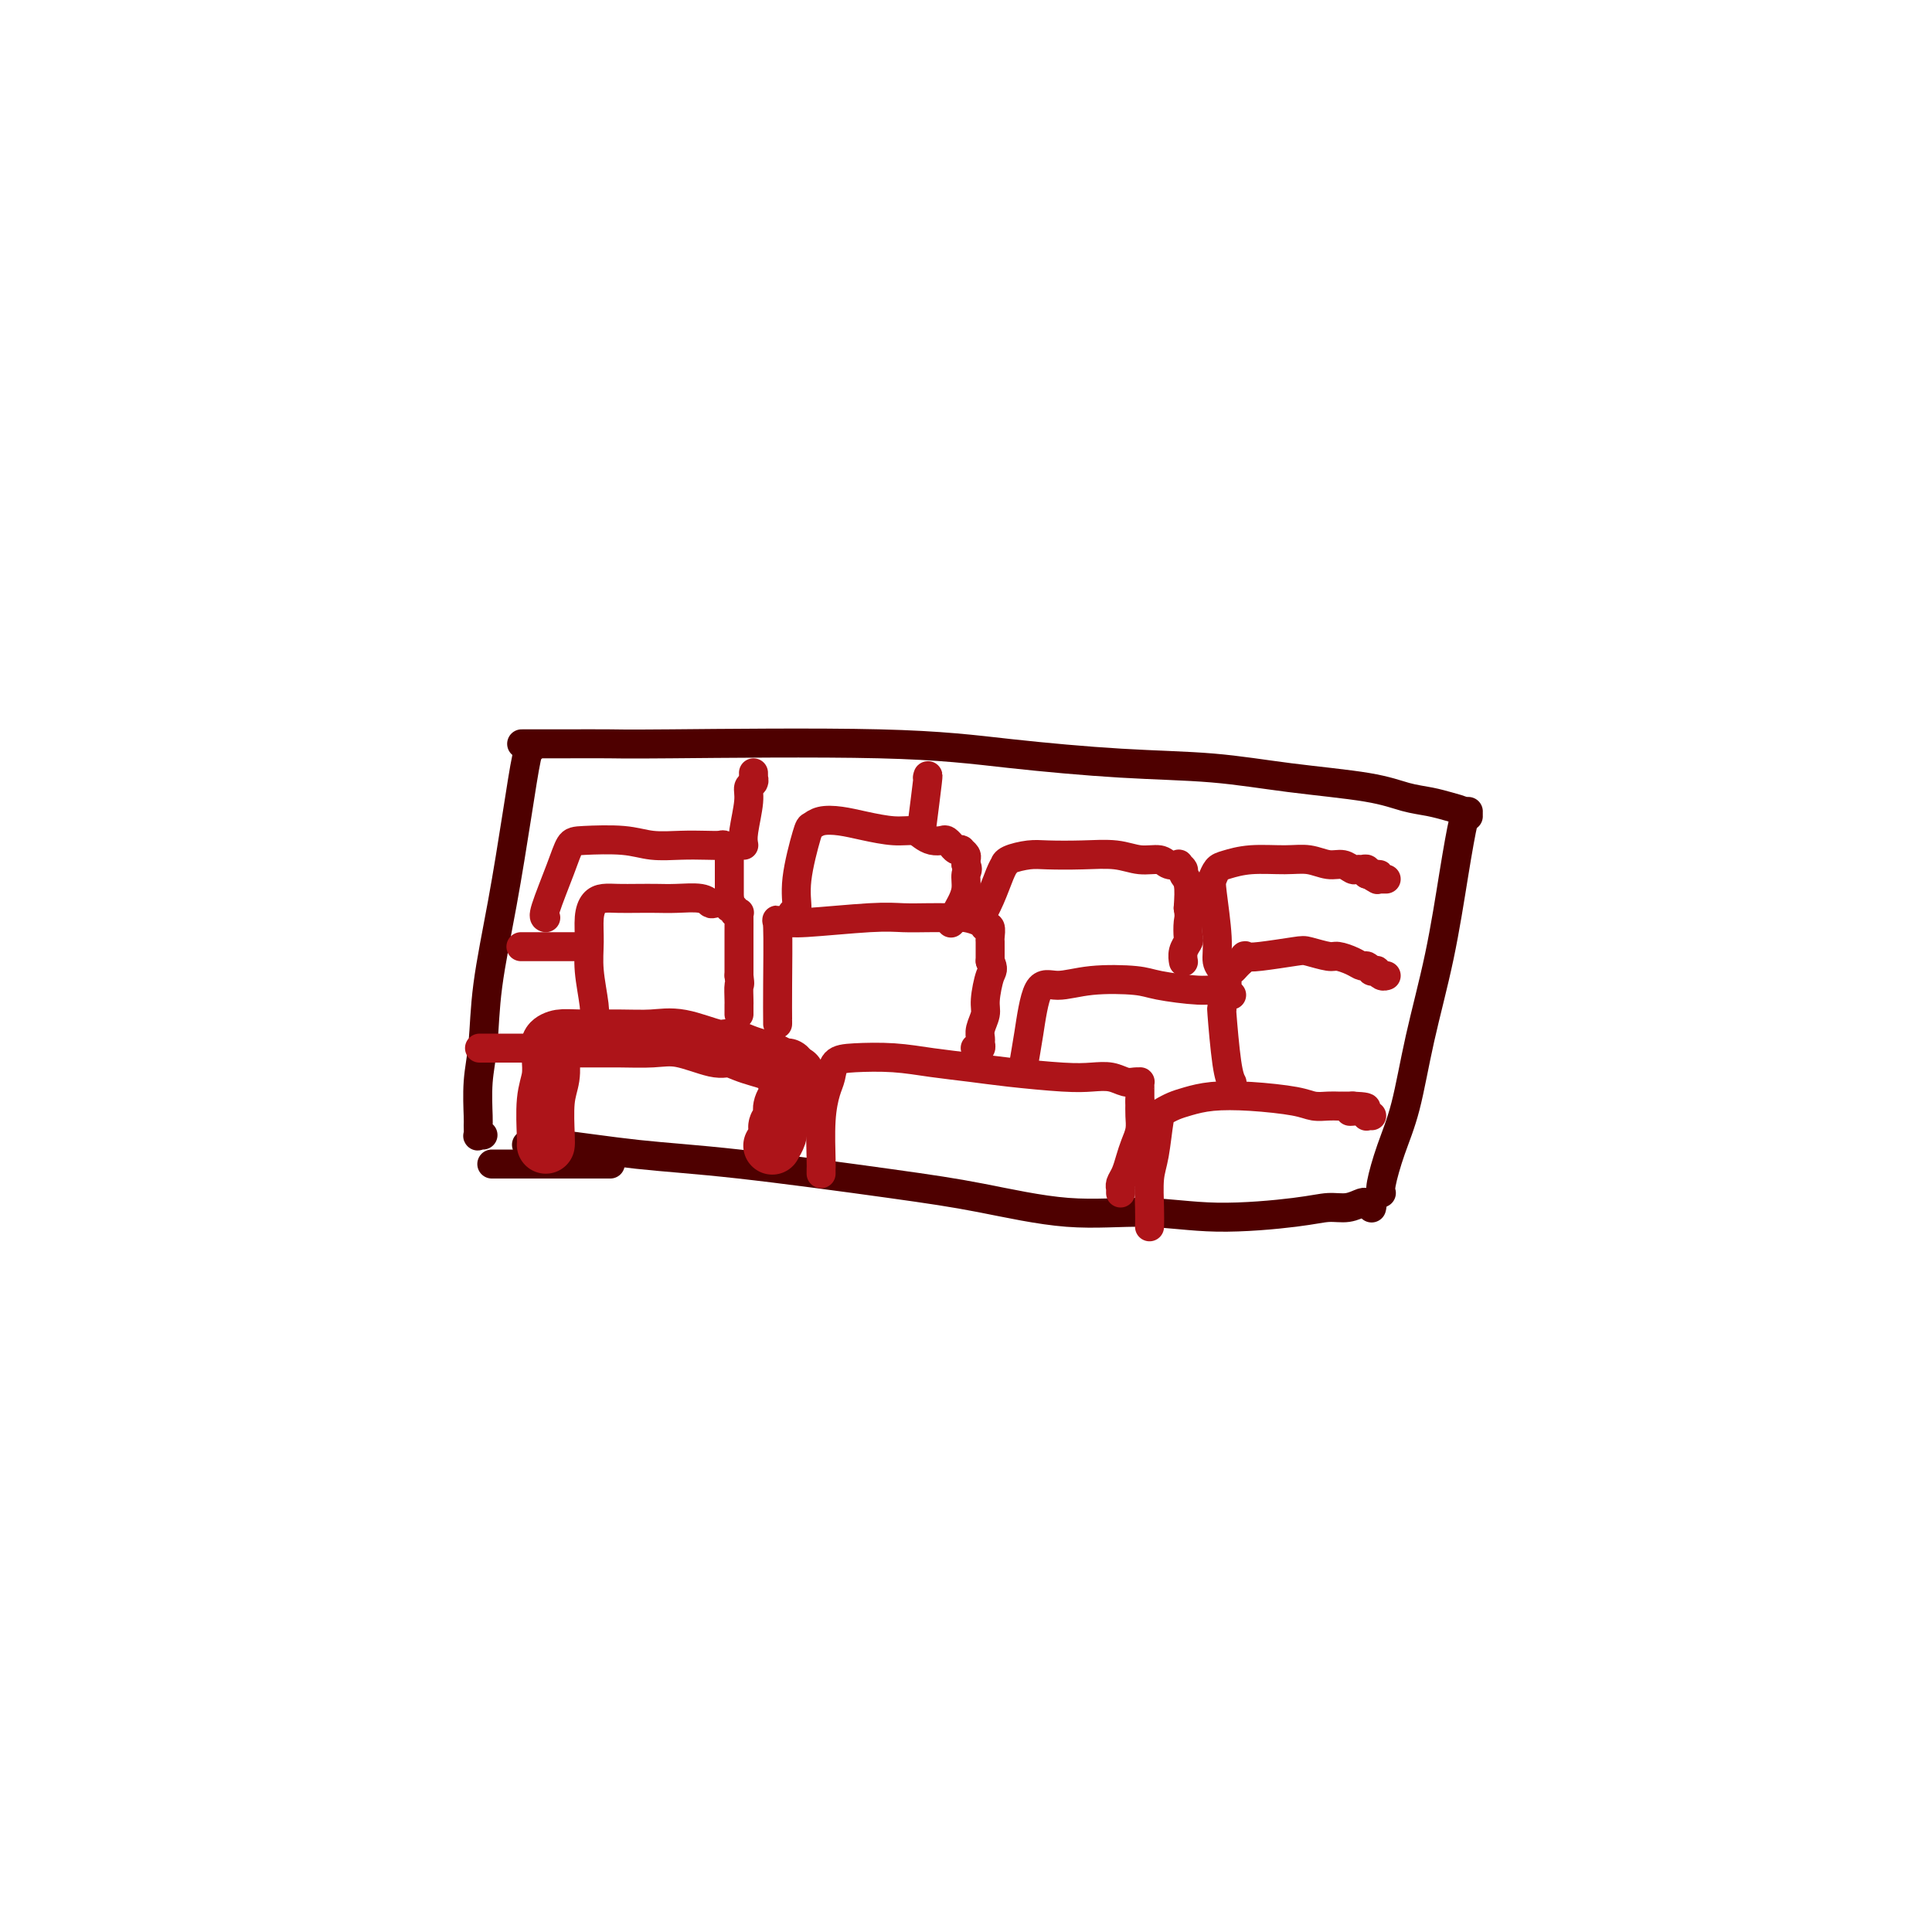 <svg viewBox='0 0 400 400' version='1.1' xmlns='http://www.w3.org/2000/svg' xmlns:xlink='http://www.w3.org/1999/xlink'><g fill='none' stroke='rgb(78,0,0)' stroke-width='6' stroke-linecap='round' stroke-linejoin='round'><path d='M110,155c-0.264,-0.083 -0.529,-0.166 -1,2c-0.471,2.166 -1.149,6.582 -2,12c-0.851,5.418 -1.874,11.837 -3,18c-1.126,6.163 -2.354,12.070 -3,17c-0.646,4.930 -0.709,8.884 -1,12c-0.291,3.116 -0.811,5.395 -1,8c-0.189,2.605 -0.047,5.535 0,7c0.047,1.465 -0.001,1.464 0,2c0.001,0.536 0.052,1.607 0,2c-0.052,0.393 -0.206,0.106 0,0c0.206,-0.106 0.773,-0.030 1,0c0.227,0.030 0.113,0.015 0,0'/><path d='M108,154c2.877,0.003 5.755,0.007 9,0c3.245,-0.007 6.859,-0.023 9,0c2.141,0.023 2.810,0.085 13,0c10.190,-0.085 29.900,-0.318 43,0c13.100,0.318 19.591,1.187 27,2c7.409,0.813 15.737,1.569 23,2c7.263,0.431 13.460,0.535 19,1c5.540,0.465 10.421,1.290 16,2c5.579,0.710 11.855,1.303 16,2c4.145,0.697 6.158,1.497 8,2c1.842,0.503 3.513,0.709 5,1c1.487,0.291 2.790,0.666 4,1c1.210,0.334 2.326,0.629 3,1c0.674,0.371 0.907,0.820 1,1c0.093,0.180 0.047,0.090 0,0'/><path d='M109,237c0.653,0.052 1.305,0.104 2,0c0.695,-0.104 1.432,-0.363 5,0c3.568,0.363 9.966,1.349 16,2c6.034,0.651 11.703,0.968 21,2c9.297,1.032 22.221,2.778 31,4c8.779,1.222 13.415,1.918 19,3c5.585,1.082 12.121,2.549 18,3c5.879,0.451 11.100,-0.113 16,0c4.900,0.113 9.477,0.902 15,1c5.523,0.098 11.990,-0.495 16,-1c4.010,-0.505 5.562,-0.921 7,-1c1.438,-0.079 2.764,0.179 4,0c1.236,-0.179 2.384,-0.794 3,-1c0.616,-0.206 0.701,-0.003 1,0c0.299,0.003 0.812,-0.195 1,0c0.188,0.195 0.051,0.783 0,1c-0.051,0.217 -0.014,0.062 0,0c0.014,-0.062 0.007,-0.031 0,0'/><path d='M304,168c-0.260,0.003 -0.520,0.007 -1,2c-0.480,1.993 -1.182,5.976 -2,11c-0.818,5.024 -1.754,11.090 -3,17c-1.246,5.910 -2.803,11.664 -4,17c-1.197,5.336 -2.033,10.253 -3,14c-0.967,3.747 -2.063,6.325 -3,9c-0.937,2.675 -1.715,5.449 -2,7c-0.285,1.551 -0.077,1.879 0,2c0.077,0.121 0.022,0.035 0,0c-0.022,-0.035 -0.011,-0.017 0,0'/><path d='M103,241c-1.267,0.000 -2.533,0.000 2,0c4.533,0.000 14.867,0.000 19,0c4.133,-0.000 2.067,0.000 0,0'/></g>
<g fill='none' stroke='rgb(173,20,25)' stroke-width='12' stroke-linecap='round' stroke-linejoin='round'><path d='M113,237c0.030,-0.176 0.061,-0.352 0,-2c-0.061,-1.648 -0.212,-4.766 0,-7c0.212,-2.234 0.787,-3.582 1,-5c0.213,-1.418 0.062,-2.906 0,-4c-0.062,-1.094 -0.036,-1.796 0,-2c0.036,-0.204 0.083,0.089 0,0c-0.083,-0.089 -0.295,-0.559 0,-1c0.295,-0.441 1.097,-0.852 2,-1c0.903,-0.148 1.908,-0.032 4,0c2.092,0.032 5.269,-0.020 8,0c2.731,0.020 5.014,0.114 7,0c1.986,-0.114 3.676,-0.434 6,0c2.324,0.434 5.284,1.622 7,2c1.716,0.378 2.190,-0.052 3,0c0.810,0.052 1.958,0.588 3,1c1.042,0.412 1.978,0.702 3,1c1.022,0.298 2.130,0.606 3,1c0.870,0.394 1.504,0.875 2,1c0.496,0.125 0.856,-0.107 1,0c0.144,0.107 0.072,0.554 0,1'/><path d='M163,222c3.403,1.024 0.912,0.084 0,0c-0.912,-0.084 -0.243,0.687 0,1c0.243,0.313 0.061,0.166 0,0c-0.061,-0.166 -0.003,-0.353 0,0c0.003,0.353 -0.051,1.246 0,2c0.051,0.754 0.206,1.367 0,2c-0.206,0.633 -0.773,1.284 -1,2c-0.227,0.716 -0.114,1.498 0,2c0.114,0.502 0.228,0.725 0,1c-0.228,0.275 -0.797,0.603 -1,1c-0.203,0.397 -0.041,0.863 0,1c0.041,0.137 -0.041,-0.056 0,0c0.041,0.056 0.203,0.361 0,1c-0.203,0.639 -0.772,1.611 -1,2c-0.228,0.389 -0.114,0.194 0,0'/></g>
<g fill='none' stroke='rgb(173,20,25)' stroke-width='6' stroke-linecap='round' stroke-linejoin='round'><path d='M123,212c0.115,-1.045 0.229,-2.090 0,-4c-0.229,-1.910 -0.802,-4.683 -1,-7c-0.198,-2.317 -0.020,-4.176 0,-6c0.020,-1.824 -0.116,-3.613 0,-5c0.116,-1.387 0.484,-2.372 1,-3c0.516,-0.628 1.178,-0.900 2,-1c0.822,-0.100 1.803,-0.028 3,0c1.197,0.028 2.611,0.011 4,0c1.389,-0.011 2.752,-0.017 4,0c1.248,0.017 2.380,0.056 4,0c1.620,-0.056 3.729,-0.207 5,0c1.271,0.207 1.704,0.772 2,1c0.296,0.228 0.457,0.117 1,0c0.543,-0.117 1.470,-0.242 2,0c0.530,0.242 0.664,0.849 1,1c0.336,0.151 0.875,-0.154 1,0c0.125,0.154 -0.163,0.768 0,1c0.163,0.232 0.776,0.081 1,0c0.224,-0.081 0.060,-0.094 0,0c-0.060,0.094 -0.016,0.293 0,1c0.016,0.707 0.004,1.921 0,3c-0.004,1.079 -0.001,2.021 0,3c0.001,0.979 0.000,1.994 0,3c-0.000,1.006 -0.000,2.003 0,3'/><path d='M153,202c0.309,2.448 0.083,1.569 0,2c-0.083,0.431 -0.022,2.172 0,3c0.022,0.828 0.006,0.744 0,1c-0.006,0.256 -0.002,0.852 0,1c0.002,0.148 0.000,-0.152 0,0c-0.000,0.152 -0.000,0.758 0,1c0.000,0.242 0.000,0.121 0,0'/><path d='M170,243c-0.006,-0.395 -0.012,-0.790 0,-1c0.012,-0.210 0.043,-0.235 0,-2c-0.043,-1.765 -0.161,-5.272 0,-8c0.161,-2.728 0.599,-4.679 1,-6c0.401,-1.321 0.764,-2.011 1,-3c0.236,-0.989 0.343,-2.276 1,-3c0.657,-0.724 1.863,-0.885 4,-1c2.137,-0.115 5.204,-0.185 8,0c2.796,0.185 5.321,0.624 8,1c2.679,0.376 5.511,0.688 8,1c2.489,0.312 4.634,0.623 8,1c3.366,0.377 7.952,0.819 11,1c3.048,0.181 4.558,0.101 6,0c1.442,-0.101 2.817,-0.224 4,0c1.183,0.224 2.173,0.793 3,1c0.827,0.207 1.489,0.050 2,0c0.511,-0.050 0.869,0.007 1,0c0.131,-0.007 0.035,-0.079 0,0c-0.035,0.079 -0.010,0.308 0,1c0.010,0.692 0.005,1.846 0,3'/><path d='M236,228c-0.013,1.155 -0.045,2.042 0,3c0.045,0.958 0.166,1.986 0,3c-0.166,1.014 -0.619,2.013 -1,3c-0.381,0.987 -0.691,1.962 -1,3c-0.309,1.038 -0.619,2.138 -1,3c-0.381,0.862 -0.834,1.485 -1,2c-0.166,0.515 -0.044,0.922 0,1c0.044,0.078 0.012,-0.171 0,0c-0.012,0.171 -0.003,0.763 0,1c0.003,0.237 0.002,0.118 0,0'/><path d='M161,212c0.004,0.014 0.008,0.028 0,-1c-0.008,-1.028 -0.027,-3.097 0,-7c0.027,-3.903 0.099,-9.638 0,-12c-0.099,-2.362 -0.369,-1.351 0,-1c0.369,0.351 1.378,0.041 2,0c0.622,-0.041 0.856,0.185 4,0c3.144,-0.185 9.199,-0.781 13,-1c3.801,-0.219 5.349,-0.059 7,0c1.651,0.059 3.406,0.019 5,0c1.594,-0.019 3.029,-0.015 4,0c0.971,0.015 1.479,0.041 2,0c0.521,-0.041 1.054,-0.148 2,0c0.946,0.148 2.306,0.549 3,1c0.694,0.451 0.722,0.950 1,1c0.278,0.050 0.807,-0.348 1,0c0.193,0.348 0.052,1.444 0,2c-0.052,0.556 -0.014,0.573 0,1c0.014,0.427 0.004,1.265 0,2c-0.004,0.735 -0.002,1.368 0,2'/><path d='M205,199c0.839,1.806 0.435,1.822 0,3c-0.435,1.178 -0.901,3.520 -1,5c-0.099,1.480 0.171,2.099 0,3c-0.171,0.901 -0.782,2.084 -1,3c-0.218,0.916 -0.044,1.566 0,2c0.044,0.434 -0.041,0.652 0,1c0.041,0.348 0.207,0.825 0,1c-0.207,0.175 -0.786,0.047 -1,0c-0.214,-0.047 -0.061,-0.013 0,0c0.061,0.013 0.031,0.007 0,0'/><path d='M108,196c-0.256,0.000 -0.512,0.000 2,0c2.512,0.000 7.792,0.000 10,0c2.208,0.000 1.345,0.000 1,0c-0.345,0.000 -0.173,0.000 0,0'/><path d='M100,217c-0.643,0.000 -1.286,0.000 0,0c1.286,0.000 4.500,0.000 7,0c2.500,0.000 4.286,0.000 5,0c0.714,0.000 0.357,0.000 0,0'/><path d='M113,190c-0.289,-0.083 -0.578,-0.167 0,-2c0.578,-1.833 2.021,-5.416 3,-8c0.979,-2.584 1.492,-4.171 2,-5c0.508,-0.829 1.010,-0.902 3,-1c1.990,-0.098 5.468,-0.222 8,0c2.532,0.222 4.117,0.791 6,1c1.883,0.209 4.063,0.060 6,0c1.937,-0.060 3.629,-0.030 5,0c1.371,0.030 2.420,0.059 3,0c0.580,-0.059 0.691,-0.206 1,0c0.309,0.206 0.815,0.765 1,1c0.185,0.235 0.050,0.146 0,0c-0.050,-0.146 -0.013,-0.348 0,0c0.013,0.348 0.004,1.248 0,2c-0.004,0.752 -0.001,1.356 0,2c0.001,0.644 0.000,1.327 0,2c-0.000,0.673 -0.000,1.335 0,2c0.000,0.665 0.000,1.332 0,2'/><path d='M151,186c0.310,1.702 0.083,0.458 0,0c-0.083,-0.458 -0.024,-0.131 0,0c0.024,0.131 0.012,0.065 0,0'/><path d='M164,189c0.478,-0.002 0.956,-0.004 1,-1c0.044,-0.996 -0.345,-2.986 0,-6c0.345,-3.014 1.423,-7.054 2,-9c0.577,-1.946 0.653,-1.800 1,-2c0.347,-0.200 0.964,-0.748 2,-1c1.036,-0.252 2.490,-0.208 4,0c1.510,0.208 3.076,0.581 5,1c1.924,0.419 4.207,0.883 6,1c1.793,0.117 3.096,-0.113 4,0c0.904,0.113 1.409,0.570 2,1c0.591,0.430 1.268,0.832 2,1c0.732,0.168 1.519,0.101 2,0c0.481,-0.101 0.655,-0.237 1,0c0.345,0.237 0.862,0.847 1,1c0.138,0.153 -0.103,-0.152 0,0c0.103,0.152 0.549,0.762 1,1c0.451,0.238 0.905,0.105 1,0c0.095,-0.105 -0.170,-0.183 0,0c0.170,0.183 0.777,0.626 1,1c0.223,0.374 0.064,0.678 0,1c-0.064,0.322 -0.032,0.661 0,1'/><path d='M200,179c0.607,1.086 0.124,1.300 0,2c-0.124,0.700 0.111,1.885 0,3c-0.111,1.115 -0.569,2.159 -1,3c-0.431,0.841 -0.834,1.480 -1,2c-0.166,0.520 -0.096,0.923 0,1c0.096,0.077 0.218,-0.172 0,0c-0.218,0.172 -0.777,0.763 -1,1c-0.223,0.237 -0.112,0.118 0,0'/><path d='M212,221c-0.075,-0.010 -0.149,-0.020 0,-1c0.149,-0.980 0.522,-2.929 1,-6c0.478,-3.071 1.060,-7.265 2,-9c0.940,-1.735 2.236,-1.011 4,-1c1.764,0.011 3.995,-0.692 7,-1c3.005,-0.308 6.784,-0.222 9,0c2.216,0.222 2.871,0.581 5,1c2.129,0.419 5.733,0.897 8,1c2.267,0.103 3.196,-0.168 4,0c0.804,0.168 1.484,0.777 2,1c0.516,0.223 0.870,0.060 1,0c0.130,-0.060 0.037,-0.017 0,0c-0.037,0.017 -0.019,0.009 0,0'/><path d='M238,254c0.024,-1.110 0.047,-2.220 0,-4c-0.047,-1.780 -0.165,-4.231 0,-6c0.165,-1.769 0.612,-2.855 1,-5c0.388,-2.145 0.716,-5.349 1,-7c0.284,-1.651 0.525,-1.750 1,-2c0.475,-0.250 1.184,-0.653 2,-1c0.816,-0.347 1.740,-0.639 3,-1c1.260,-0.361 2.855,-0.790 5,-1c2.145,-0.210 4.840,-0.200 8,0c3.160,0.200 6.784,0.589 9,1c2.216,0.411 3.023,0.842 4,1c0.977,0.158 2.122,0.042 3,0c0.878,-0.042 1.488,-0.011 2,0c0.512,0.011 0.926,0.003 1,0c0.074,-0.003 -0.190,-0.001 0,0c0.190,0.001 0.836,0.000 1,0c0.164,-0.000 -0.152,-0.000 0,0c0.152,0.000 0.772,0.000 1,0c0.228,-0.000 0.065,-0.000 0,0c-0.065,0.000 -0.033,0.000 0,0'/><path d='M280,229c5.675,0.228 1.363,0.797 0,1c-1.363,0.203 0.222,0.040 1,0c0.778,-0.040 0.748,0.042 1,0c0.252,-0.042 0.786,-0.207 1,0c0.214,0.207 0.109,0.788 0,1c-0.109,0.212 -0.222,0.057 0,0c0.222,-0.057 0.778,-0.016 1,0c0.222,0.016 0.111,0.008 0,0'/><path d='M255,224c0.083,0.158 0.166,0.316 0,0c-0.166,-0.316 -0.580,-1.107 -1,-4c-0.420,-2.893 -0.844,-7.889 -1,-10c-0.156,-2.111 -0.043,-1.338 0,-1c0.043,0.338 0.015,0.243 0,0c-0.015,-0.243 -0.019,-0.632 0,-1c0.019,-0.368 0.061,-0.714 0,-1c-0.061,-0.286 -0.223,-0.510 0,-1c0.223,-0.490 0.833,-1.244 1,-2c0.167,-0.756 -0.110,-1.512 0,-2c0.110,-0.488 0.607,-0.708 1,-1c0.393,-0.292 0.684,-0.655 1,-1c0.316,-0.345 0.658,-0.673 1,-1'/><path d='M257,199c0.768,-1.479 0.689,-1.177 1,-1c0.311,0.177 1.013,0.229 3,0c1.987,-0.229 5.260,-0.738 7,-1c1.740,-0.262 1.947,-0.276 3,0c1.053,0.276 2.950,0.844 4,1c1.050,0.156 1.252,-0.098 2,0c0.748,0.098 2.042,0.548 3,1c0.958,0.452 1.581,0.906 2,1c0.419,0.094 0.633,-0.172 1,0c0.367,0.172 0.886,0.782 1,1c0.114,0.218 -0.176,0.044 0,0c0.176,-0.044 0.818,0.041 1,0c0.182,-0.041 -0.096,-0.207 0,0c0.096,0.207 0.564,0.786 1,1c0.436,0.214 0.839,0.061 1,0c0.161,-0.061 0.081,-0.031 0,0'/><path d='M203,190c-0.174,0.318 -0.348,0.636 0,0c0.348,-0.636 1.218,-2.226 2,-4c0.782,-1.774 1.476,-3.733 2,-5c0.524,-1.267 0.878,-1.842 1,-2c0.122,-0.158 0.011,0.102 0,0c-0.011,-0.102 0.079,-0.564 1,-1c0.921,-0.436 2.675,-0.845 4,-1c1.325,-0.155 2.221,-0.057 4,0c1.779,0.057 4.440,0.071 7,0c2.560,-0.071 5.020,-0.229 7,0c1.980,0.229 3.482,0.845 5,1c1.518,0.155 3.052,-0.152 4,0c0.948,0.152 1.311,0.761 2,1c0.689,0.239 1.705,0.106 2,0c0.295,-0.106 -0.131,-0.186 0,0c0.131,0.186 0.819,0.637 1,1c0.181,0.363 -0.143,0.636 0,1c0.143,0.364 0.755,0.818 1,2c0.245,1.182 0.122,3.091 0,5'/><path d='M246,188c0.314,1.900 0.098,2.149 0,3c-0.098,0.851 -0.079,2.305 0,3c0.079,0.695 0.217,0.631 0,1c-0.217,0.369 -0.790,1.171 -1,2c-0.210,0.829 -0.056,1.685 0,2c0.056,0.315 0.016,0.090 0,0c-0.016,-0.090 -0.008,-0.045 0,0'/><path d='M253,203c0.121,-0.703 0.242,-1.406 0,-2c-0.242,-0.594 -0.847,-1.080 -1,-2c-0.153,-0.920 0.145,-2.274 0,-5c-0.145,-2.726 -0.734,-6.825 -1,-9c-0.266,-2.175 -0.211,-2.425 0,-3c0.211,-0.575 0.576,-1.476 1,-2c0.424,-0.524 0.907,-0.672 2,-1c1.093,-0.328 2.796,-0.835 5,-1c2.204,-0.165 4.909,0.012 7,0c2.091,-0.012 3.569,-0.214 5,0c1.431,0.214 2.817,0.842 4,1c1.183,0.158 2.163,-0.155 3,0c0.837,0.155 1.531,0.777 2,1c0.469,0.223 0.714,0.046 1,0c0.286,-0.046 0.613,0.039 1,0c0.387,-0.039 0.835,-0.203 1,0c0.165,0.203 0.047,0.772 0,1c-0.047,0.228 -0.024,0.114 0,0'/><path d='M283,181c4.649,0.249 1.771,-0.130 1,0c-0.771,0.130 0.564,0.767 1,1c0.436,0.233 -0.027,0.063 0,0c0.027,-0.063 0.546,-0.017 1,0c0.454,0.017 0.844,0.005 1,0c0.156,-0.005 0.078,-0.002 0,0'/><path d='M154,175c-0.121,-0.674 -0.243,-1.347 0,-3c0.243,-1.653 0.850,-4.284 1,-6c0.150,-1.716 -0.156,-2.516 0,-3c0.156,-0.484 0.774,-0.652 1,-1c0.226,-0.348 0.061,-0.877 0,-1c-0.061,-0.123 -0.016,0.159 0,0c0.016,-0.159 0.005,-0.760 0,-1c-0.005,-0.240 -0.002,-0.120 0,0'/><path d='M192,161c0.111,-0.467 0.222,-0.933 0,1c-0.222,1.933 -0.778,6.267 -1,8c-0.222,1.733 -0.111,0.867 0,0'/></g>
</svg>